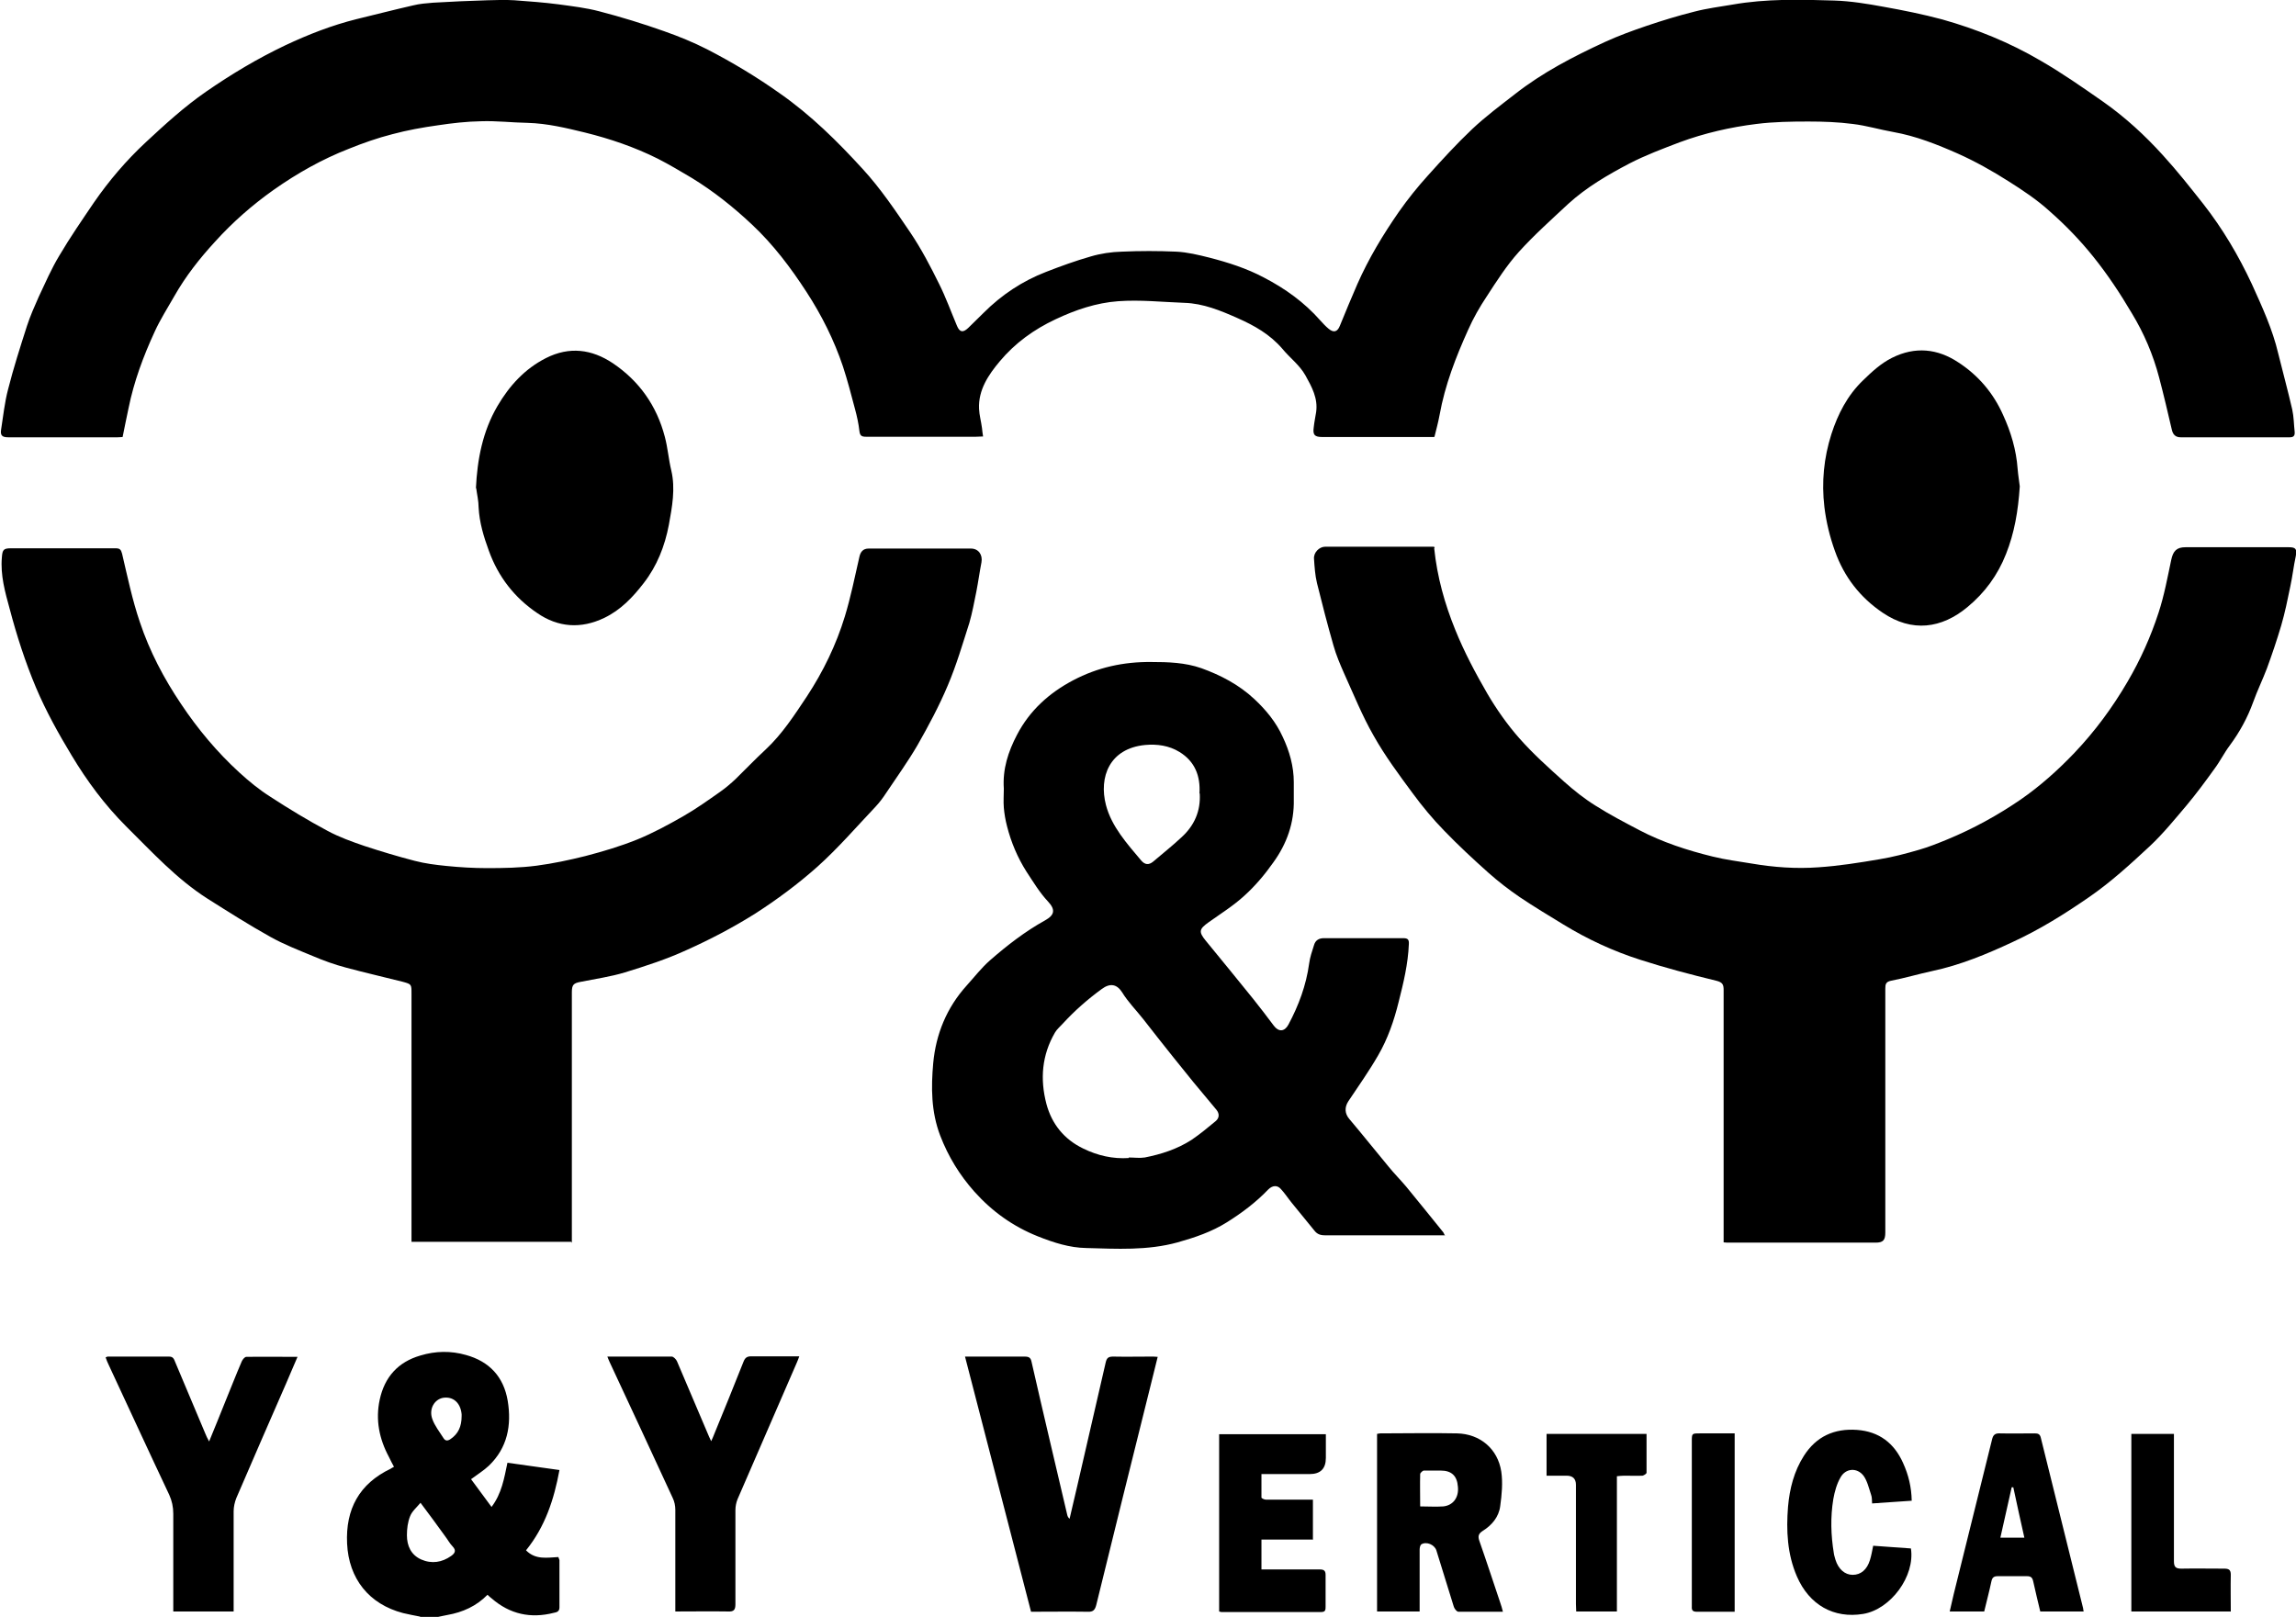 <?xml version="1.0" encoding="UTF-8"?><svg id="Capa_2" xmlns="http://www.w3.org/2000/svg" viewBox="0 0 85.2 60"><defs><style>.cls-1{stroke-width:0px;}</style></defs><g id="Capa_2-2"><path class="cls-1" d="M15.59,60c-.21-.04-.42-.08-.63-.13-1.27-.33-2.02-1.28-2.08-2.58-.06-1.28.45-2.22,1.62-2.78.03-.02.06-.04.12-.07-.07-.12-.13-.25-.19-.37-.36-.67-.5-1.38-.34-2.12.18-.84.68-1.4,1.51-1.64.56-.17,1.13-.18,1.69-.02.87.24,1.4.81,1.55,1.7.15.91-.01,1.75-.7,2.41-.19.18-.42.32-.66.5.24.32.49.66.76,1.03.38-.5.47-1.07.59-1.64.64.09,1.27.18,1.93.27-.2,1.09-.53,2.1-1.24,2.98.35.36.78.27,1.2.25.01.04.03.08.04.11,0,.59,0,1.17,0,1.76,0,.16-.11.18-.21.2-.86.22-1.63.05-2.3-.53-.05-.04-.1-.08-.16-.14-.41.42-.92.65-1.49.75-.12.02-.23.05-.34.07h-.67ZM15.61,55.77c-.15.18-.32.32-.39.5-.09.22-.12.47-.12.71,0,.39.15.73.53.9.39.17.77.11,1.11-.13.14-.1.2-.2.06-.35-.11-.11-.18-.25-.28-.38-.29-.4-.58-.8-.92-1.25ZM17.13,52.56s0-.03,0-.07c-.04-.43-.32-.67-.69-.61-.32.06-.53.41-.4.78.09.26.27.48.42.72.07.11.16.1.26.03.28-.19.41-.46.41-.85Z"/><path class="cls-1" d="M53.21,16.22s-.09,0-.14,0c-1.33,0-2.67,0-4,0-.29,0-.36-.08-.32-.36.02-.19.06-.38.09-.57.07-.51-.16-.93-.4-1.36-.22-.39-.58-.65-.85-.98-.46-.54-1.05-.87-1.66-1.14-.63-.28-1.28-.55-1.98-.57-.82-.03-1.64-.12-2.46-.06-.81.06-1.58.32-2.32.67-.81.38-1.51.89-2.07,1.56-.42.5-.8,1.06-.77,1.76.01.24.08.48.11.72.01.09.02.19.04.31-.1,0-.18.01-.26.01-1.36,0-2.73,0-4.09,0-.17,0-.22-.05-.24-.22-.03-.27-.09-.54-.16-.8-.14-.53-.28-1.07-.45-1.59-.33-.98-.79-1.9-1.35-2.76-.59-.91-1.24-1.77-2.03-2.51-.68-.64-1.42-1.23-2.22-1.72-.42-.25-.84-.5-1.27-.72-.86-.43-1.77-.74-2.7-.97-.7-.17-1.4-.34-2.13-.36-.58-.01-1.15-.08-1.73-.06-.54.01-1.07.07-1.6.15-.57.08-1.13.18-1.69.33-.55.14-1.09.33-1.61.54-1,.39-1.92.91-2.8,1.53-.79.56-1.52,1.2-2.17,1.92-.57.62-1.09,1.28-1.51,2.02-.25.44-.52.86-.73,1.32-.42.91-.77,1.85-.97,2.84-.07.35-.15.7-.22,1.07-.04,0-.11.01-.18.01-1.36,0-2.71,0-4.07,0-.23,0-.29-.08-.26-.28.08-.5.13-1.01.26-1.5.2-.79.45-1.57.7-2.35.12-.37.28-.73.44-1.09.24-.51.47-1.04.76-1.52.4-.68.85-1.33,1.29-1.98.56-.81,1.2-1.56,1.92-2.23.71-.66,1.43-1.32,2.24-1.88.94-.65,1.91-1.23,2.94-1.72.85-.4,1.72-.74,2.64-.97.7-.17,1.4-.35,2.1-.51.24-.06.49-.08.74-.1.67-.04,1.34-.07,2.02-.09.33-.01.67-.02,1,0,.54.04,1.09.08,1.63.15.51.07,1.03.13,1.52.26.81.21,1.62.46,2.41.74.54.19,1.08.41,1.59.67.93.48,1.83,1.02,2.69,1.63,1.16.81,2.15,1.79,3.09,2.82.66.72,1.21,1.54,1.76,2.35.41.61.75,1.26,1.07,1.91.25.5.44,1.03.66,1.55.1.24.22.27.42.08.19-.18.38-.38.57-.56.67-.67,1.44-1.18,2.32-1.52.54-.21,1.09-.41,1.65-.57.37-.11.77-.17,1.16-.18.67-.03,1.35-.03,2.02,0,.41.02.82.12,1.22.22.7.18,1.39.4,2.03.74.79.41,1.5.92,2.09,1.59.1.11.2.22.31.31.19.16.33.12.42-.11.21-.52.43-1.04.65-1.55.42-.95.95-1.83,1.54-2.68.33-.47.69-.92,1.08-1.35.53-.59,1.06-1.17,1.64-1.72.5-.47,1.05-.88,1.59-1.3,1.02-.8,2.16-1.39,3.33-1.93.5-.23,1.02-.42,1.55-.6.59-.2,1.18-.38,1.78-.53.46-.12.94-.18,1.41-.26,1.25-.22,2.52-.19,3.78-.15.61.02,1.22.12,1.82.23.73.13,1.47.28,2.18.47,1.28.36,2.51.86,3.65,1.53.8.46,1.57,1,2.33,1.53.81.57,1.54,1.24,2.21,1.98.53.58,1.01,1.19,1.5,1.81.72.92,1.31,1.92,1.8,2.97.38.84.77,1.68.98,2.58.17.69.36,1.38.52,2.08.06.27.06.56.09.83.01.13-.03.2-.18.2-1.35,0-2.7,0-4.05,0-.2,0-.29-.11-.33-.29-.15-.64-.3-1.29-.47-1.93-.22-.84-.56-1.64-1.01-2.38-.43-.73-.9-1.44-1.43-2.1-.48-.6-1.03-1.17-1.61-1.68-.47-.43-1.01-.79-1.55-1.13-.6-.38-1.22-.73-1.87-1.02-.77-.34-1.55-.65-2.39-.8-.51-.09-1-.24-1.51-.3-.54-.07-1.09-.09-1.64-.09-.64,0-1.29.01-1.93.09-.97.12-1.93.34-2.85.68-.63.24-1.27.48-1.87.79-.8.42-1.59.88-2.27,1.5-.62.58-1.26,1.15-1.83,1.78-.45.5-.82,1.08-1.19,1.65-.26.39-.5.81-.69,1.24-.46,1.02-.86,2.05-1.06,3.16-.05.27-.12.53-.19.81Z"/><path class="cls-1" d="M53.22,20.35c.11,1.06.39,2.06.78,3.02.33.82.75,1.61,1.19,2.37.34.58.74,1.15,1.18,1.65.51.58,1.09,1.1,1.67,1.62.37.33.76.64,1.18.9.52.33,1.06.61,1.61.9.86.45,1.78.75,2.72.98.48.12.97.18,1.45.26.82.14,1.65.2,2.47.14.76-.05,1.52-.17,2.28-.3.49-.08.98-.21,1.46-.35.35-.1.7-.24,1.04-.38.97-.4,1.88-.9,2.74-1.49.72-.5,1.38-1.09,1.99-1.73.76-.8,1.41-1.68,1.97-2.64.48-.82.86-1.67,1.15-2.56.21-.64.33-1.3.47-1.96.07-.33.2-.47.53-.47,1.28,0,2.55,0,3.83,0,.27,0,.31.07.26.34-.08.37-.12.74-.2,1.11-.1.49-.2.98-.34,1.46-.16.54-.34,1.07-.53,1.59-.16.42-.36.83-.51,1.25-.21.58-.5,1.11-.87,1.61-.21.28-.36.59-.57.87-.33.46-.67.92-1.03,1.35-.44.52-.87,1.05-1.36,1.51-.72.67-1.44,1.33-2.25,1.89-.91.63-1.84,1.21-2.84,1.67-.96.45-1.95.86-2.99,1.08-.51.11-1.01.26-1.53.36-.19.04-.21.13-.21.29,0,1.66,0,3.32,0,4.98,0,1.36,0,2.71,0,4.07,0,.29-.08.38-.36.38-1.81,0-3.62,0-5.43,0-.06,0-.12,0-.21-.01,0-.1,0-.19,0-.29,0-3.02,0-6.05,0-9.07,0-.2-.03-.29-.27-.35-.95-.23-1.9-.48-2.83-.78-1-.32-1.95-.76-2.85-1.31-.54-.33-1.09-.66-1.61-1.01-.41-.28-.8-.58-1.17-.91-.56-.5-1.12-1.02-1.64-1.56-.42-.43-.81-.9-1.17-1.39-.51-.69-1.03-1.39-1.45-2.14-.42-.73-.74-1.53-1.09-2.3-.15-.34-.3-.69-.4-1.05-.22-.77-.42-1.54-.61-2.31-.07-.29-.09-.6-.11-.9-.02-.23.19-.45.42-.45,1.33,0,2.67,0,4,0,.01,0,.03,0,.06.02Z"/><path class="cls-1" d="M21.2,46.09h-5.93c0-.11,0-.22,0-.32,0-2.96,0-5.93,0-8.89,0-.35,0-.35-.32-.44-.71-.18-1.42-.34-2.12-.53-.42-.11-.83-.26-1.23-.43-.53-.22-1.07-.43-1.57-.71-.79-.44-1.56-.93-2.32-1.41-1.15-.73-2.07-1.74-3.03-2.69-.79-.79-1.45-1.68-2.02-2.63-.49-.81-.95-1.64-1.32-2.51-.4-.95-.72-1.94-.98-2.93-.17-.62-.35-1.25-.29-1.92.02-.27.06-.33.33-.33,1.3,0,2.59,0,3.89,0,.16,0,.2.05.24.2.2.85.38,1.72.66,2.54.36,1.08.89,2.09,1.53,3.04.62.93,1.34,1.79,2.16,2.54.36.33.74.64,1.15.9.69.45,1.4.88,2.13,1.27.43.23.9.4,1.37.56.61.2,1.24.39,1.86.55.38.1.78.15,1.18.19.5.05,1,.08,1.5.08.61,0,1.23-.01,1.84-.09.61-.08,1.22-.21,1.82-.36.65-.17,1.29-.36,1.91-.61.59-.24,1.16-.55,1.72-.87.47-.27.92-.59,1.36-.9.2-.14.4-.31.58-.48.37-.36.73-.74,1.11-1.09.62-.58,1.07-1.28,1.53-1.97.61-.93,1.09-1.92,1.41-2.97.22-.72.37-1.47.54-2.21.04-.19.14-.31.34-.31,1.27,0,2.54,0,3.8,0,.28,0,.44.23.39.51-.07.36-.12.73-.19,1.09-.08.39-.15.78-.26,1.16-.25.78-.48,1.57-.8,2.32-.32.76-.71,1.49-1.12,2.21-.36.62-.78,1.2-1.18,1.8-.11.17-.24.34-.38.49-.71.75-1.39,1.54-2.16,2.23-.72.64-1.5,1.22-2.31,1.74-.81.51-1.67.96-2.54,1.35-.74.34-1.51.59-2.29.83-.53.16-1.09.24-1.64.35-.27.05-.33.11-.33.39,0,3.02,0,6.05,0,9.07,0,.07,0,.14,0,.23Z"/><path class="cls-1" d="M53.64,45.85h-.22c-1.41,0-2.82,0-4.23,0-.17,0-.3-.03-.41-.17-.28-.34-.56-.69-.84-1.03-.14-.17-.26-.36-.41-.52-.13-.15-.31-.14-.47.02-.46.48-.98.87-1.54,1.22-.56.35-1.18.56-1.82.74-1.12.31-2.26.24-3.4.21-.61-.01-1.2-.2-1.78-.43-.93-.37-1.71-.93-2.37-1.67-.54-.61-.96-1.29-1.26-2.07-.34-.89-.34-1.79-.26-2.69.1-1.08.5-2.06,1.24-2.88.29-.32.55-.66.87-.94.63-.55,1.3-1.07,2.04-1.48.36-.2.39-.4.11-.7-.31-.33-.55-.73-.8-1.11-.33-.52-.57-1.09-.72-1.68-.06-.23-.1-.46-.12-.69-.02-.24,0-.47,0-.71-.05-.72.16-1.37.49-2,.47-.9,1.19-1.55,2.08-2.02.91-.48,1.87-.69,2.9-.68.63,0,1.26.02,1.86.23.72.26,1.39.61,1.96,1.14.44.41.81.86,1.06,1.41.25.53.41,1.09.41,1.68,0,.21,0,.43,0,.64.02.87-.26,1.65-.76,2.34-.31.44-.67.87-1.07,1.23-.4.37-.88.67-1.33.99-.35.25-.38.35-.11.68.59.72,1.18,1.44,1.76,2.16.26.33.52.66.77,1,.18.24.4.22.54-.04.38-.71.66-1.46.77-2.27.03-.23.11-.46.18-.68.05-.18.18-.26.37-.26.98,0,1.96,0,2.94,0,.17,0,.22.05.21.22-.03.74-.2,1.44-.38,2.15-.17.69-.4,1.36-.76,1.98-.34.59-.73,1.14-1.11,1.71-.14.22-.13.45.04.65.49.58.96,1.17,1.45,1.76.21.26.44.49.66.75.46.56.92,1.13,1.38,1.7.01.02.02.04.05.1ZM41.88,42.96c.2,0,.41.03.6,0,.61-.12,1.2-.31,1.73-.65.31-.21.6-.45.89-.69.15-.12.16-.28.04-.43-.28-.34-.57-.68-.85-1.02-.25-.31-.5-.62-.75-.93-.38-.47-.75-.95-1.12-1.42-.26-.33-.56-.63-.78-.99-.2-.31-.45-.35-.76-.12-.52.38-1,.8-1.44,1.28-.1.11-.22.21-.29.33-.49.84-.56,1.73-.32,2.65.2.75.66,1.32,1.37,1.66.53.26,1.1.39,1.69.35ZM44.51,29.45c.04-.65-.17-1.19-.74-1.54-.39-.24-.83-.3-1.28-.26-1.32.13-1.72,1.19-1.45,2.23.21.8.78,1.43,1.31,2.06.14.16.28.17.44.04.35-.3.72-.59,1.06-.91.47-.43.71-.97.67-1.62Z"/><path class="cls-1" d="M74.95,18.05c-.06.92-.2,1.73-.51,2.51-.31.79-.79,1.44-1.43,1.97-.96.8-2.06.95-3.15.21-.84-.57-1.43-1.33-1.77-2.29-.19-.53-.32-1.06-.39-1.63-.11-.93-.02-1.83.26-2.71.24-.74.59-1.43,1.17-1.99.33-.32.66-.63,1.08-.84.86-.43,1.69-.34,2.46.17.74.48,1.3,1.14,1.66,1.95.29.63.49,1.3.54,2,.02.24.06.48.08.65Z"/><path class="cls-1" d="M17.66,18.13c.05-1.08.25-2.12.8-3.06.44-.75,1.01-1.38,1.8-1.78.87-.44,1.7-.33,2.48.19.98.66,1.63,1.58,1.93,2.73.11.41.14.84.24,1.25.16.68.03,1.36-.09,2.02-.15.79-.44,1.53-.94,2.17-.4.52-.85.99-1.45,1.28-.87.42-1.72.36-2.5-.18-.84-.57-1.44-1.34-1.79-2.31-.19-.52-.35-1.04-.38-1.61,0-.24-.06-.48-.09-.72Z"/><path class="cls-1" d="M38.26,59.82c-.82-3.16-1.63-6.3-2.45-9.47.33,0,.63,0,.93,0,.43,0,.86,0,1.29,0,.15,0,.22.04.25.2.43,1.89.88,3.78,1.32,5.66.01.05.03.11.09.16.1-.41.19-.83.29-1.24.35-1.52.7-3.04,1.05-4.56.04-.18.11-.22.28-.22.47.01.93,0,1.4,0,.07,0,.15,0,.25.01-.1.39-.19.76-.28,1.13-.67,2.69-1.34,5.38-2,8.08-.05.19-.12.26-.32.25-.7-.01-1.39,0-2.1,0Z"/><path class="cls-1" d="M7.76,53.5c.21-.52.4-.97.58-1.43.21-.51.41-1.03.63-1.54.03-.07.11-.17.17-.17.62-.01,1.24,0,1.9,0-.15.34-.28.66-.42.98-.62,1.42-1.24,2.84-1.85,4.26-.06.15-.1.33-.1.49,0,1.15,0,2.3,0,3.44,0,.09,0,.18,0,.28h-2.24c0-.09,0-.18,0-.27,0-1.12,0-2.24,0-3.36,0-.25-.05-.48-.15-.7-.76-1.61-1.5-3.22-2.25-4.83-.04-.09-.08-.17-.11-.27.03-.01.05-.03.07-.03.76,0,1.53,0,2.29,0,.15,0,.18.1.22.2.37.89.75,1.77,1.12,2.66.03.08.07.16.14.29Z"/><path class="cls-1" d="M22.54,50.35c.82,0,1.61,0,2.39,0,.06,0,.16.1.19.17.38.89.76,1.78,1.14,2.68.03.08.07.16.13.29.05-.11.08-.17.1-.23.37-.9.74-1.81,1.1-2.72.06-.15.13-.2.29-.2.58,0,1.17,0,1.78,0-.04.1-.06.17-.09.23-.73,1.69-1.47,3.38-2.2,5.07-.05.12-.08.27-.08.41,0,1.16,0,2.33,0,3.49,0,.21-.06.28-.27.27-.64-.01-1.29,0-1.96,0,0-.11,0-.19,0-.28,0-1.16,0-2.33,0-3.49,0-.15-.03-.31-.1-.45-.77-1.67-1.55-3.35-2.33-5.02-.03-.07-.06-.13-.1-.24Z"/><path class="cls-1" d="M55.78,59.82c-.58,0-1.12,0-1.66,0-.06,0-.14-.1-.17-.18-.22-.7-.43-1.4-.65-2.1-.07-.21-.37-.34-.56-.22-.04.03-.06.13-.06.19,0,.68,0,1.36,0,2.05,0,.08,0,.16,0,.25h-1.58v-6.59s.08-.02.12-.02c.95,0,1.9-.02,2.85,0,.85.02,1.51.57,1.64,1.42.06.41.02.85-.04,1.28-.05.4-.31.71-.65.92-.17.11-.18.21-.12.38.27.77.52,1.54.78,2.31.03.09.06.18.09.31ZM52.69,55.91c.31,0,.59.02.87,0,.37-.04.58-.34.54-.73-.03-.41-.24-.6-.64-.6-.21,0-.41,0-.62,0-.05,0-.14.09-.14.13-.01.39,0,.78,0,1.2Z"/><path class="cls-1" d="M48.71,57.14h-1.9v1.11c.11,0,.22,0,.32,0,.62,0,1.23,0,1.85,0,.15,0,.21.05.21.2,0,.39,0,.79,0,1.18,0,.11,0,.2-.16.2-1.24,0-2.48,0-3.71,0-.02,0-.04-.01-.08-.02v-6.58h3.96c0,.29,0,.58,0,.88q0,.6-.6.6c-.58,0-1.17,0-1.79,0,0,.3,0,.59,0,.87,0,.03.11.08.17.08.48,0,.96,0,1.45,0h.29v1.5Z"/><path class="cls-1" d="M75.71,59.81c-.09-.38-.18-.74-.26-1.11-.03-.14-.08-.2-.23-.2-.36,0-.73,0-1.09,0-.14,0-.2.05-.23.18-.08.38-.18.75-.27,1.13h-1.28c.05-.23.1-.44.15-.65.47-1.91.95-3.82,1.42-5.73.04-.18.12-.24.3-.23.43.01.86,0,1.29,0,.12,0,.19.03.22.16.52,2.11,1.05,4.22,1.57,6.33,0,.03.01.07.02.12h-1.61ZM74.71,55.2s-.04,0-.06,0c-.14.62-.28,1.24-.42,1.87h.89c-.14-.63-.28-1.25-.41-1.87Z"/><path class="cls-1" d="M70.93,55.7c-.5.03-.97.07-1.46.1-.01-.12,0-.23-.04-.33-.08-.24-.14-.51-.28-.7-.24-.31-.66-.28-.85.06-.14.24-.22.53-.27.81-.11.67-.09,1.34.02,2.01.01.08.04.16.06.24.11.35.35.56.64.56.3,0,.53-.19.64-.55.05-.16.08-.33.12-.53.46.03.93.07,1.4.1.16,1.03-.75,2.26-1.77,2.43-1.09.18-2-.33-2.46-1.39-.36-.83-.4-1.71-.33-2.59.06-.67.22-1.31.59-1.89.46-.72,1.13-1.02,1.97-.96.82.06,1.38.49,1.71,1.23.2.44.31.89.32,1.4Z"/><path class="cls-1" d="M82.77,59.81h-3.68v-6.59h1.58v.28c0,1.48,0,2.96,0,4.44,0,.21.06.28.27.28.53-.01,1.07,0,1.6,0,.16,0,.24.04.24.22-.01.45,0,.9,0,1.38Z"/><path class="cls-1" d="M59.98,59.81h-1.49c0-.09-.01-.18-.01-.28,0-1.47,0-2.95,0-4.42q0-.34-.35-.34c-.24,0-.49,0-.74,0v-1.55h3.71c0,.48,0,.96,0,1.44,0,.04-.1.1-.15.11-.22.01-.44,0-.67,0-.09,0-.17.01-.28.02v5.02Z"/><path class="cls-1" d="M64.37,53.2v6.62c-.25,0-.49,0-.73,0-.22,0-.44,0-.67,0-.15,0-.2-.05-.19-.19,0-.04,0-.07,0-.11,0-2.01,0-4.01,0-6.02,0-.3,0-.3.3-.3.42,0,.84,0,1.29,0Z"/></g></svg>